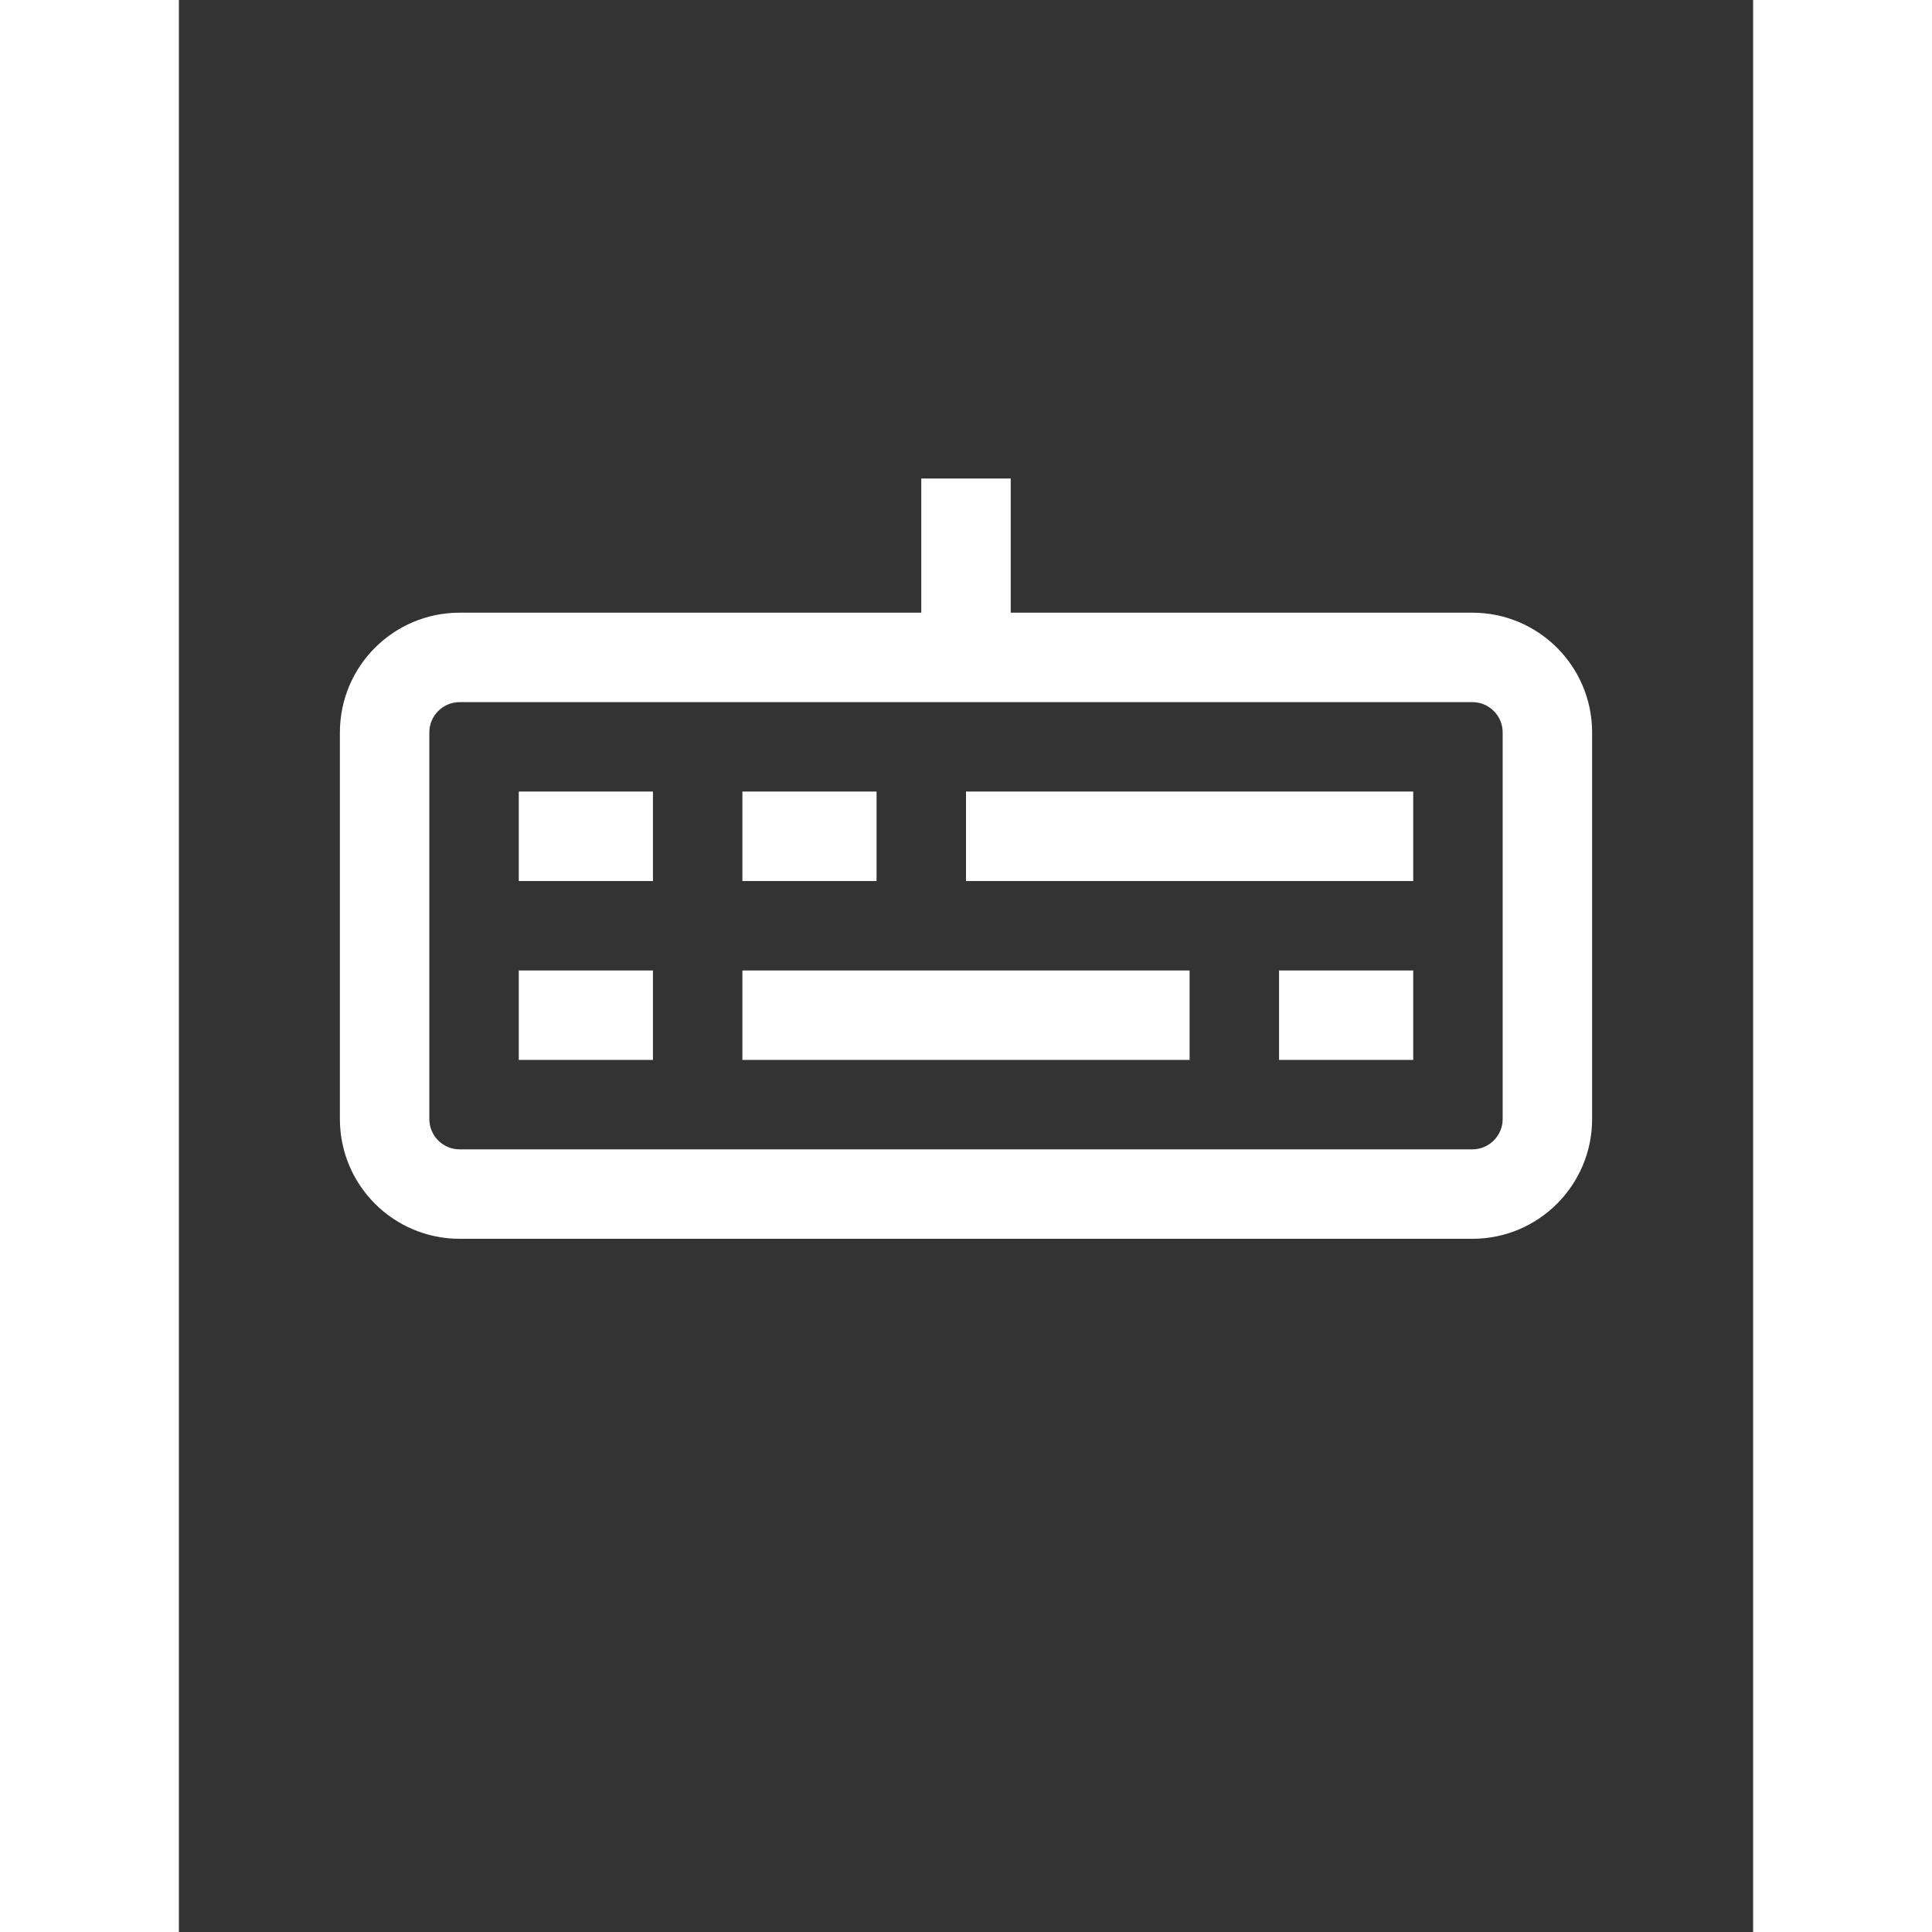 <svg xmlns="http://www.w3.org/2000/svg" version="1.1" viewBox="-5.0 -10.0 110.0 135.0" fill="white" width="35" height="35">
 <rect x="-5.0" y="-10.0" width="110.0" height="135.0" fill="#333333" stroke="none"/>
 <path d="m53.125 32.812h32.258c4.621 0 8.367 3.746 8.367 8.371v27.008c0 4.625-3.746 8.371-8.367 8.371h-70.766c-4.621 0-8.367-3.746-8.367-8.371v-27.008c0-4.625 3.746-8.371 8.367-8.371h32.258v-9.375h6.25zm32.258 6.25h-70.766c-1.168 0-2.117 0.949-2.117 2.121v27.008c0 1.172 0.949 2.121 2.117 2.121h70.766c1.168 0 2.117-0.949 2.117-2.121v-27.008c0-1.172-0.949-2.121-2.117-2.121zm-66.633 12.5v-6.25h9.375v6.25zm15.625 0v-6.25h9.375v6.25zm-15.625 12.5v-6.25h9.375v6.25zm15.625 0v-6.25h31.25v6.25zm37.5 0v-6.25h9.375v6.25zm-21.875-12.5v-6.25h31.25v6.25z" fill-rule="evenodd"/></svg>